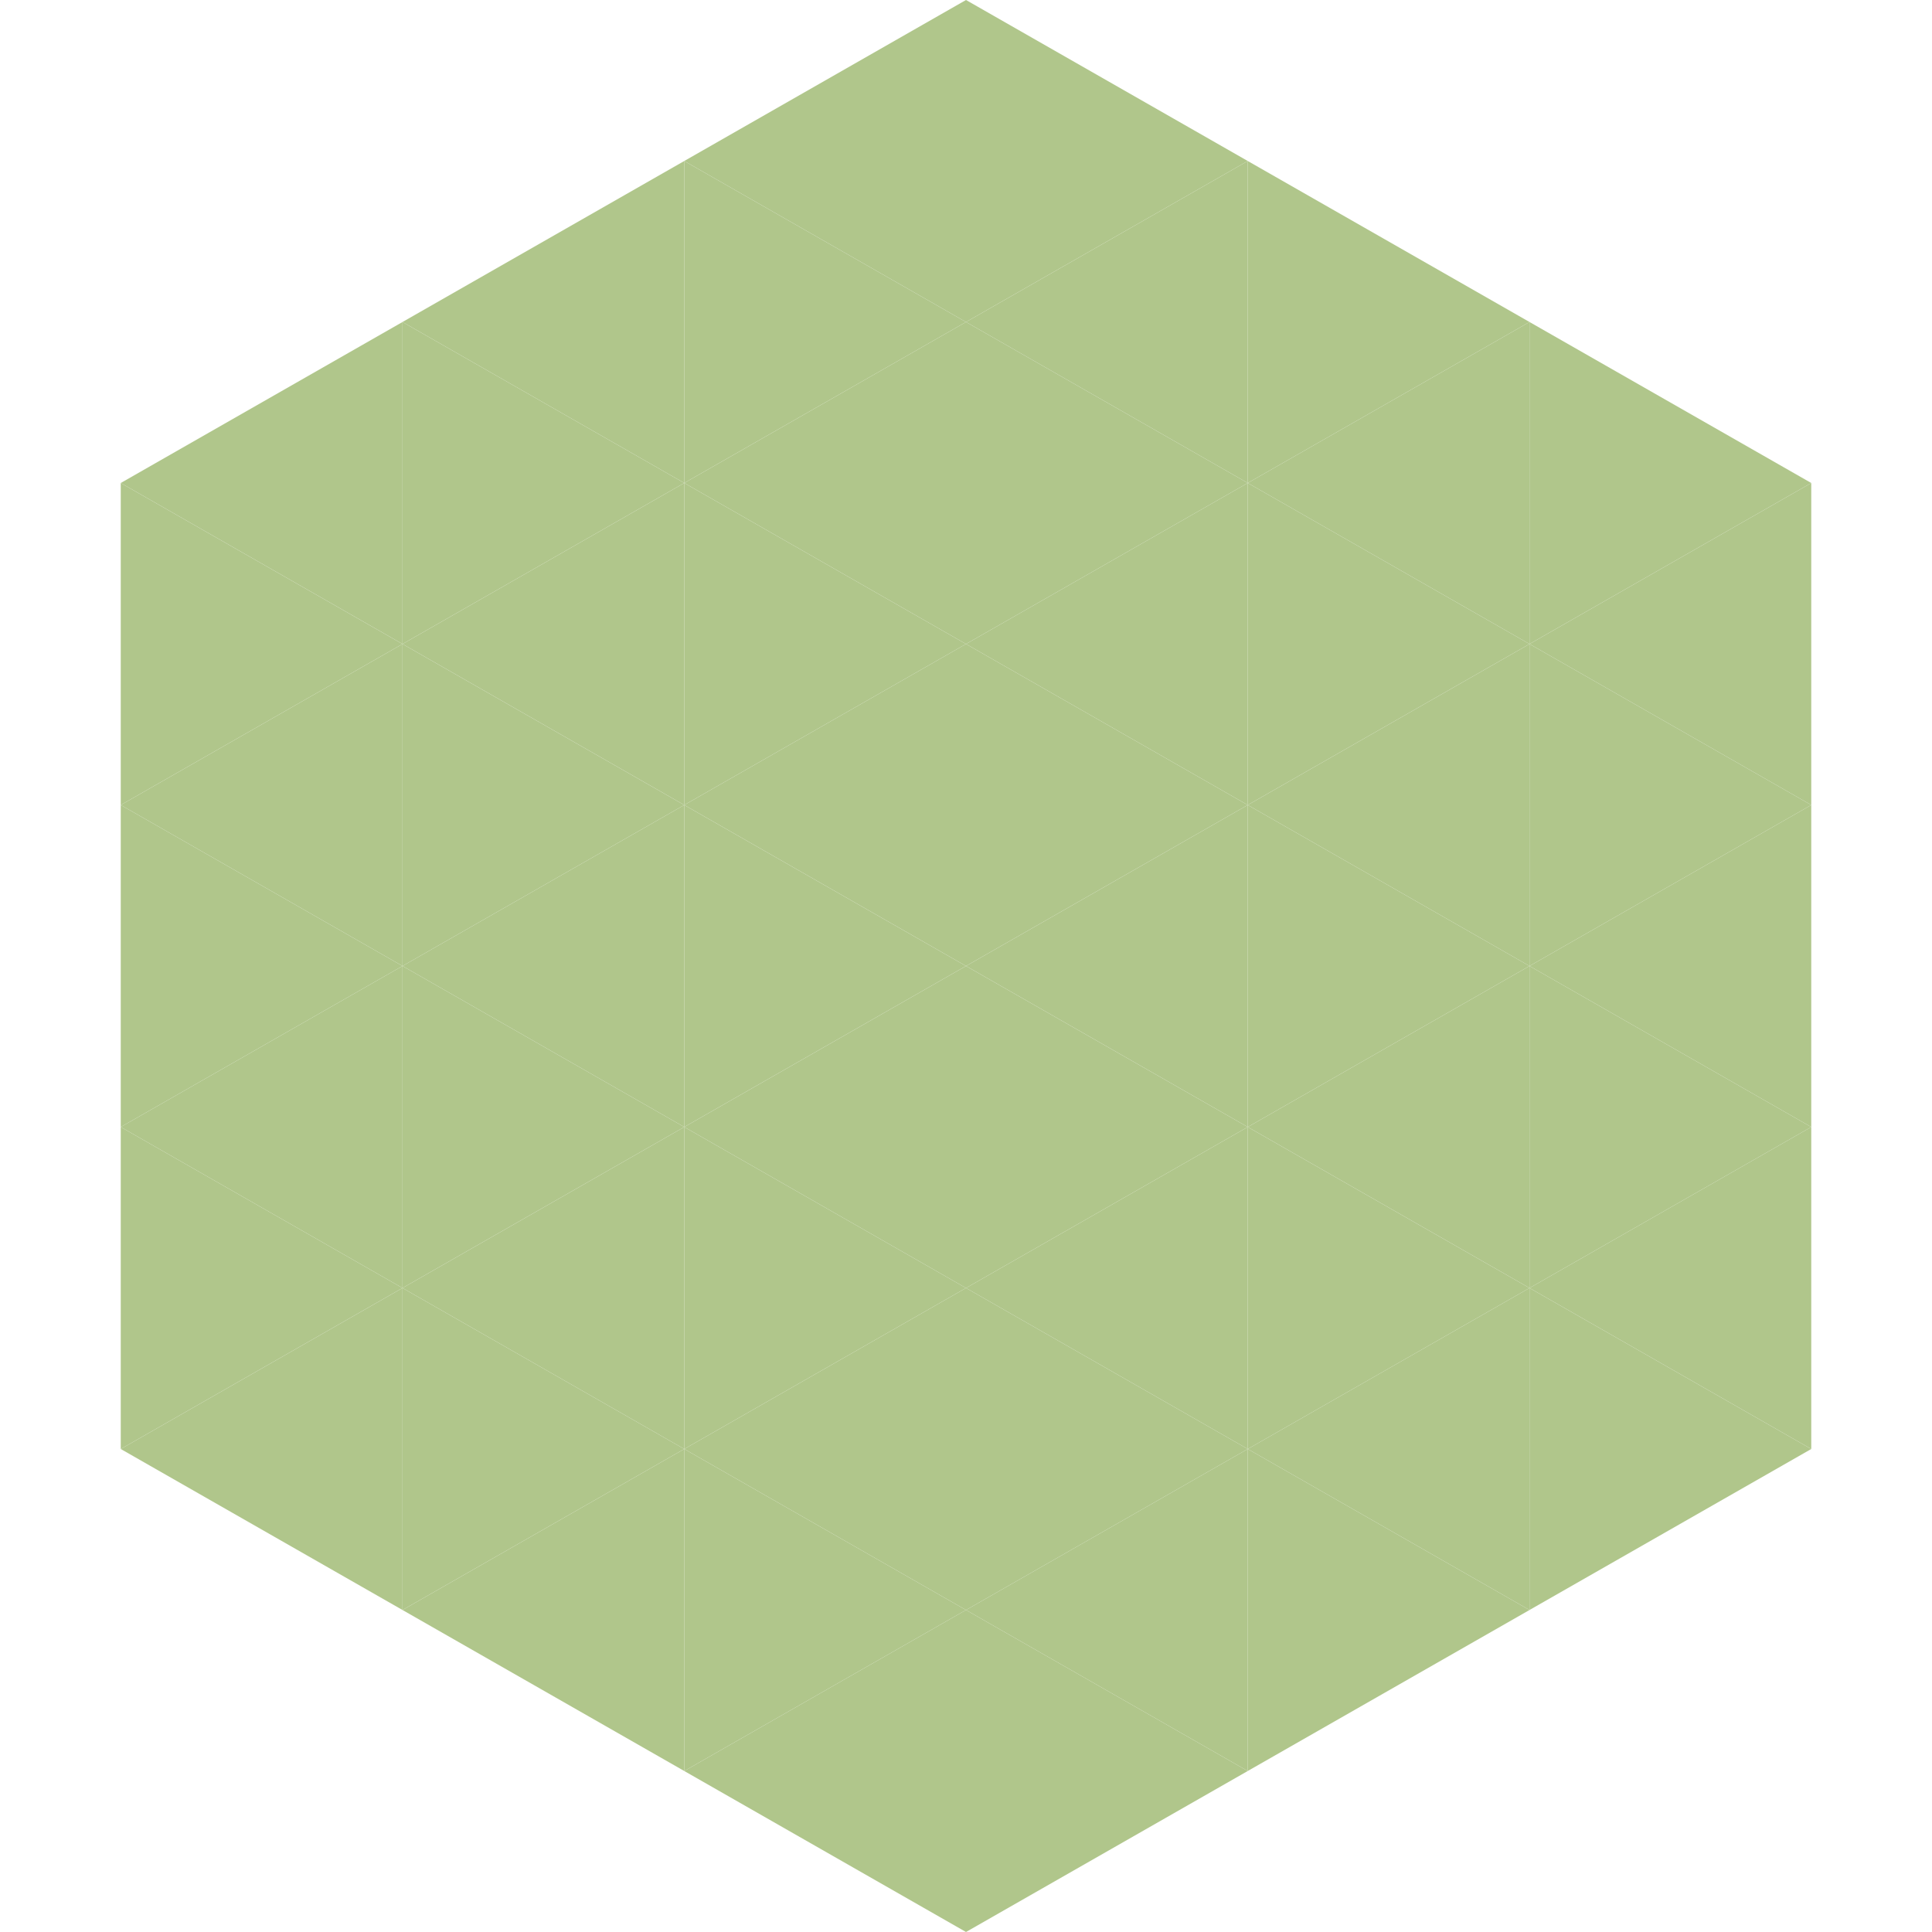 <?xml version="1.0"?>
<!-- Generated by SVGo -->
<svg width="240" height="240"
     xmlns="http://www.w3.org/2000/svg"
     xmlns:xlink="http://www.w3.org/1999/xlink">
<polygon points="50,40 15,60 50,80" style="fill:rgb(176,198,139)" />
<polygon points="190,40 225,60 190,80" style="fill:rgb(176,198,139)" />
<polygon points="15,60 50,80 15,100" style="fill:rgb(176,198,139)" />
<polygon points="225,60 190,80 225,100" style="fill:rgb(176,198,139)" />
<polygon points="50,80 15,100 50,120" style="fill:rgb(176,198,139)" />
<polygon points="190,80 225,100 190,120" style="fill:rgb(176,198,139)" />
<polygon points="15,100 50,120 15,140" style="fill:rgb(176,198,139)" />
<polygon points="225,100 190,120 225,140" style="fill:rgb(176,198,139)" />
<polygon points="50,120 15,140 50,160" style="fill:rgb(176,198,139)" />
<polygon points="190,120 225,140 190,160" style="fill:rgb(176,198,139)" />
<polygon points="15,140 50,160 15,180" style="fill:rgb(176,198,139)" />
<polygon points="225,140 190,160 225,180" style="fill:rgb(176,198,139)" />
<polygon points="50,160 15,180 50,200" style="fill:rgb(176,198,139)" />
<polygon points="190,160 225,180 190,200" style="fill:rgb(176,198,139)" />
<polygon points="15,180 50,200 15,220" style="fill:rgb(255,255,255); fill-opacity:0" />
<polygon points="225,180 190,200 225,220" style="fill:rgb(255,255,255); fill-opacity:0" />
<polygon points="50,0 85,20 50,40" style="fill:rgb(255,255,255); fill-opacity:0" />
<polygon points="190,0 155,20 190,40" style="fill:rgb(255,255,255); fill-opacity:0" />
<polygon points="85,20 50,40 85,60" style="fill:rgb(176,198,139)" />
<polygon points="155,20 190,40 155,60" style="fill:rgb(176,198,139)" />
<polygon points="50,40 85,60 50,80" style="fill:rgb(176,198,139)" />
<polygon points="190,40 155,60 190,80" style="fill:rgb(176,198,139)" />
<polygon points="85,60 50,80 85,100" style="fill:rgb(176,198,139)" />
<polygon points="155,60 190,80 155,100" style="fill:rgb(176,198,139)" />
<polygon points="50,80 85,100 50,120" style="fill:rgb(176,198,139)" />
<polygon points="190,80 155,100 190,120" style="fill:rgb(176,198,139)" />
<polygon points="85,100 50,120 85,140" style="fill:rgb(176,198,139)" />
<polygon points="155,100 190,120 155,140" style="fill:rgb(176,198,139)" />
<polygon points="50,120 85,140 50,160" style="fill:rgb(176,198,139)" />
<polygon points="190,120 155,140 190,160" style="fill:rgb(176,198,139)" />
<polygon points="85,140 50,160 85,180" style="fill:rgb(176,198,139)" />
<polygon points="155,140 190,160 155,180" style="fill:rgb(176,198,139)" />
<polygon points="50,160 85,180 50,200" style="fill:rgb(176,198,139)" />
<polygon points="190,160 155,180 190,200" style="fill:rgb(176,198,139)" />
<polygon points="85,180 50,200 85,220" style="fill:rgb(176,198,139)" />
<polygon points="155,180 190,200 155,220" style="fill:rgb(176,198,139)" />
<polygon points="120,0 85,20 120,40" style="fill:rgb(176,198,139)" />
<polygon points="120,0 155,20 120,40" style="fill:rgb(176,198,139)" />
<polygon points="85,20 120,40 85,60" style="fill:rgb(176,198,139)" />
<polygon points="155,20 120,40 155,60" style="fill:rgb(176,198,139)" />
<polygon points="120,40 85,60 120,80" style="fill:rgb(176,198,139)" />
<polygon points="120,40 155,60 120,80" style="fill:rgb(176,198,139)" />
<polygon points="85,60 120,80 85,100" style="fill:rgb(176,198,139)" />
<polygon points="155,60 120,80 155,100" style="fill:rgb(176,198,139)" />
<polygon points="120,80 85,100 120,120" style="fill:rgb(176,198,139)" />
<polygon points="120,80 155,100 120,120" style="fill:rgb(176,198,139)" />
<polygon points="85,100 120,120 85,140" style="fill:rgb(176,198,139)" />
<polygon points="155,100 120,120 155,140" style="fill:rgb(176,198,139)" />
<polygon points="120,120 85,140 120,160" style="fill:rgb(176,198,139)" />
<polygon points="120,120 155,140 120,160" style="fill:rgb(176,198,139)" />
<polygon points="85,140 120,160 85,180" style="fill:rgb(176,198,139)" />
<polygon points="155,140 120,160 155,180" style="fill:rgb(176,198,139)" />
<polygon points="120,160 85,180 120,200" style="fill:rgb(176,198,139)" />
<polygon points="120,160 155,180 120,200" style="fill:rgb(176,198,139)" />
<polygon points="85,180 120,200 85,220" style="fill:rgb(176,198,139)" />
<polygon points="155,180 120,200 155,220" style="fill:rgb(176,198,139)" />
<polygon points="120,200 85,220 120,240" style="fill:rgb(176,198,139)" />
<polygon points="120,200 155,220 120,240" style="fill:rgb(176,198,139)" />
<polygon points="85,220 120,240 85,260" style="fill:rgb(255,255,255); fill-opacity:0" />
<polygon points="155,220 120,240 155,260" style="fill:rgb(255,255,255); fill-opacity:0" />
</svg>
